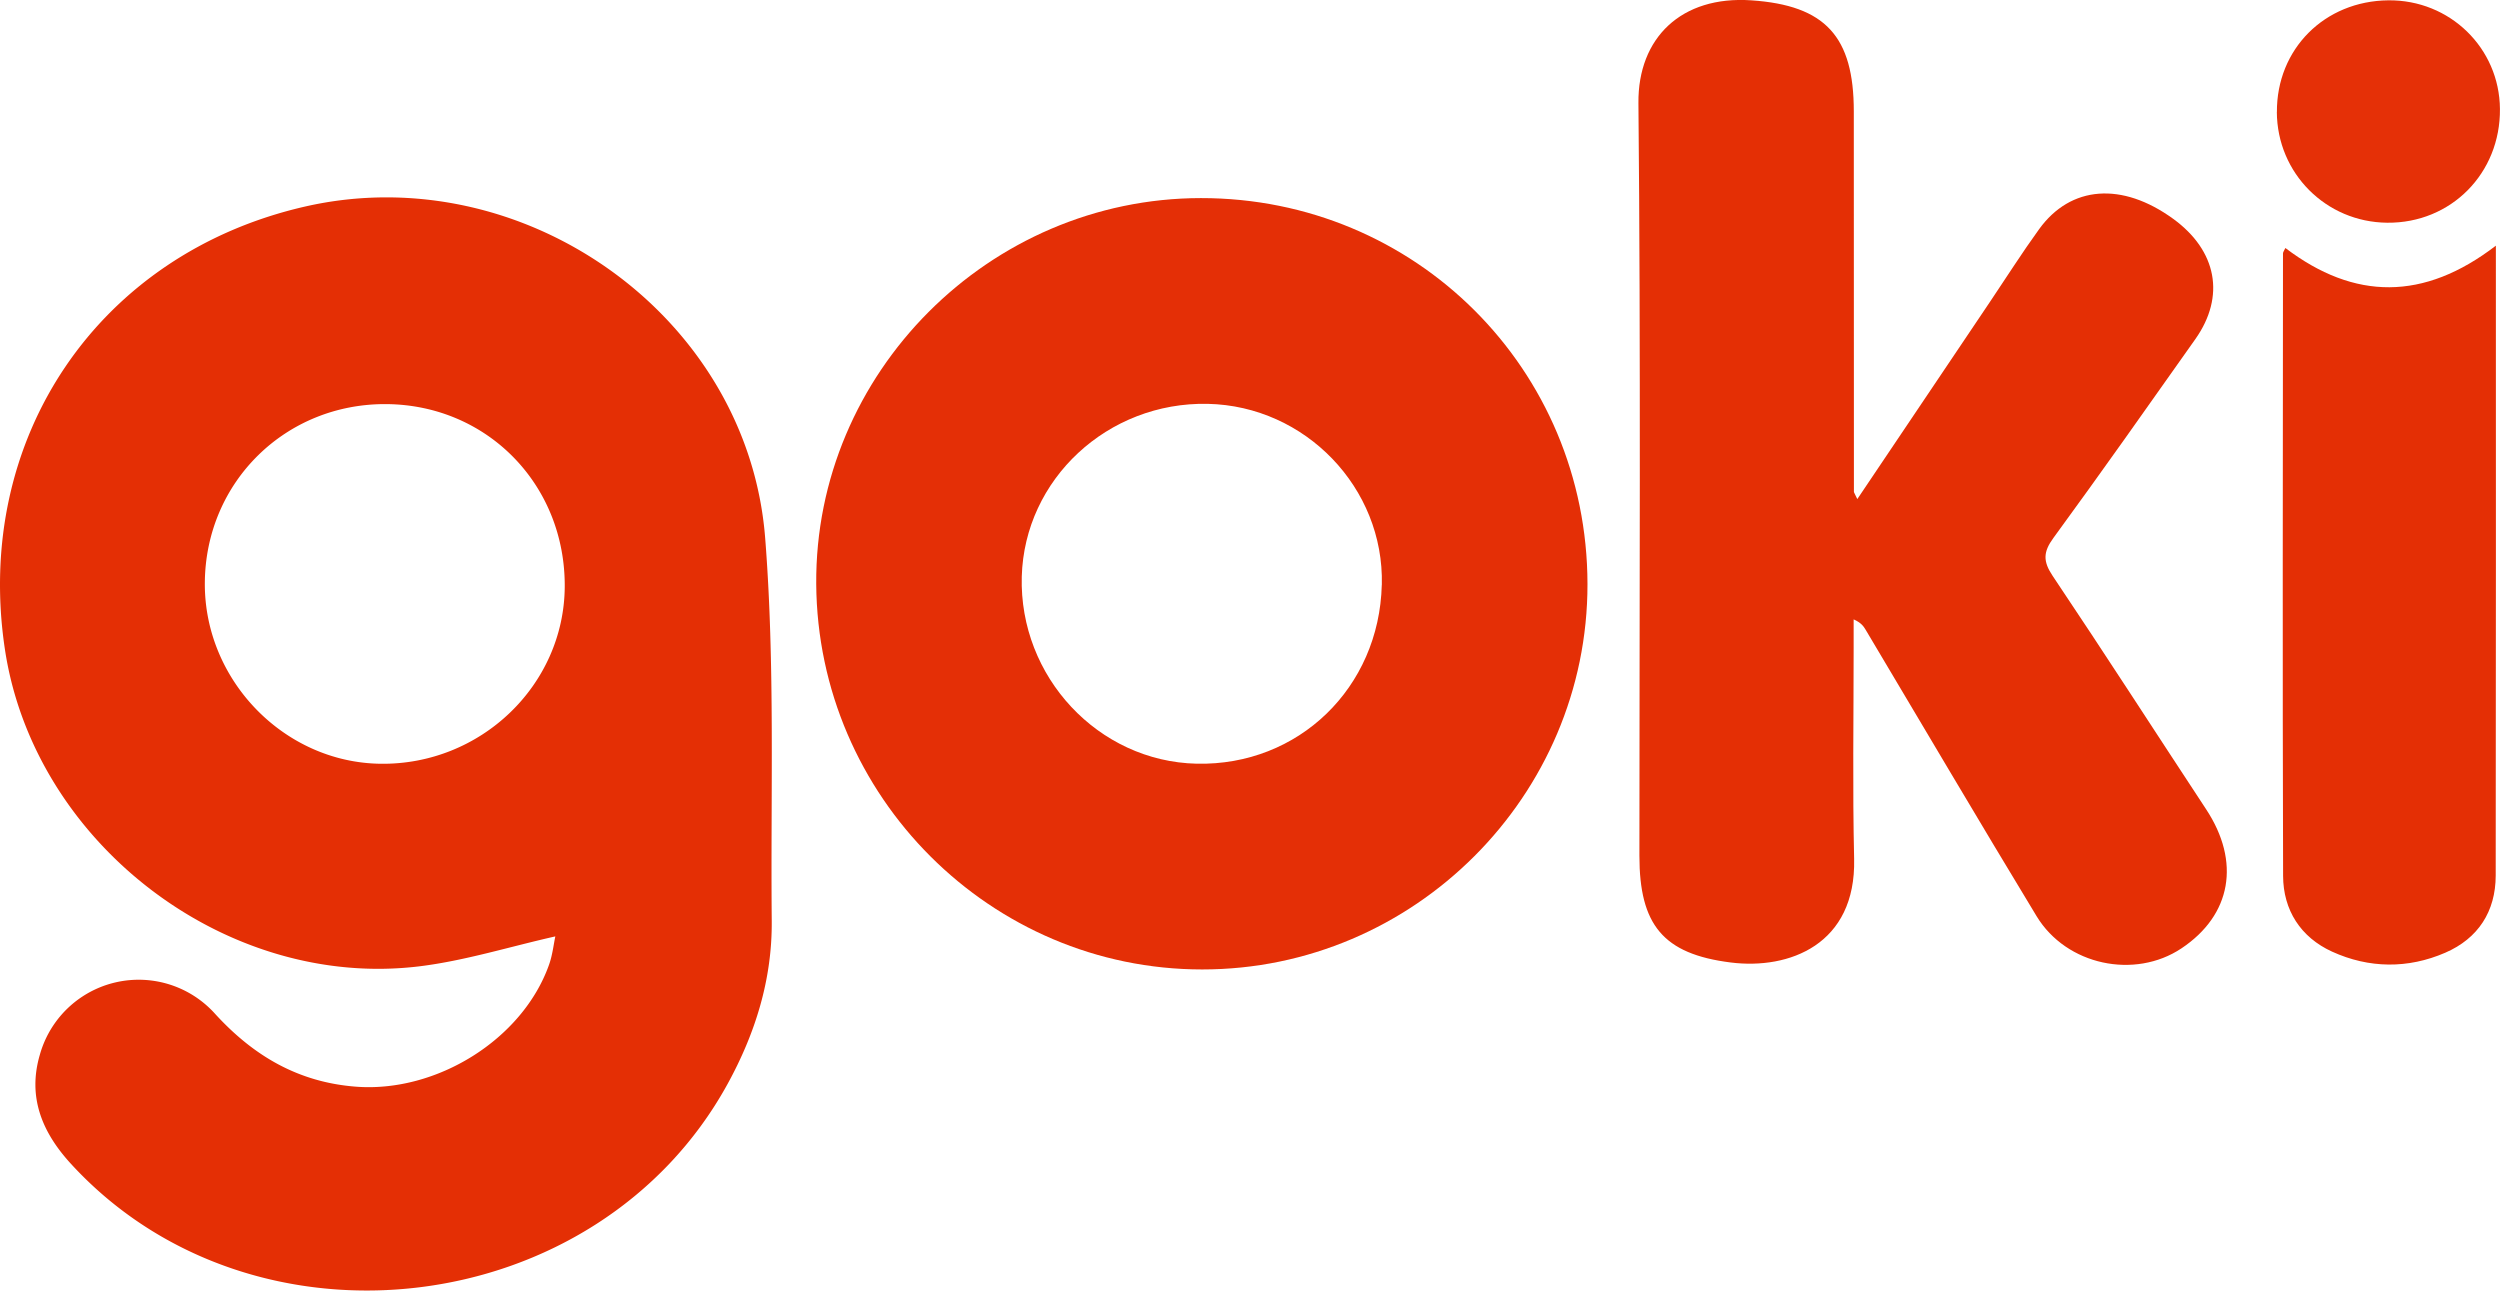 <svg xmlns="http://www.w3.org/2000/svg" version="1.1" viewBox="0 0 459.77 237.34"><defs><style>.cls-1{fill:#e42f05}.cls-2{fill:#e42f06}.cls-3{fill:#e53007}</style></defs><g><g id="Laag_1"><g id="_x39_MM6iK"><g><path d="M102.13 172.21c-8.51 1.92-16.6 4.46-24.88 5.49-35.72 4.43-71-22.71-76.35-58.3-5.83-38.79 17.16-72.71 55.19-81.41 40.01-9.15 81.41 19.98 84.63 60.94 1.84 23.35.99 46.92 1.21 70.39.1 10.71-2.98 20.65-8.1 29.99-23.91 43.63-87.21 51.31-120.78 14.73-5.36-5.84-7.99-12.33-5.72-20.07a18.876 18.876 0 0 1 32.27-7.47c7.06 7.71 15.29 12.54 25.87 13.35 14.81 1.13 30.63-8.69 35.5-22.42.64-1.79.84-3.73 1.16-5.22ZM71.14 74.32c-18.59-.18-33.35 14.31-33.47 32.88-.12 17.86 14.54 32.99 32.22 33.26 18.49.29 33.84-14.42 33.97-32.53.13-18.73-14.17-33.42-32.72-33.61Z" class="cls-1"/><path d="M291.95 107.41c.05 38.94-31.9 70.9-70.87 70.88-38.87-.01-70.7-31.81-70.97-70.89-.27-38.78 31.78-70.94 70.74-70.97 39.49-.03 71.05 31.48 71.1 70.98Zm-37.82.14c.44-17.83-14.06-32.9-32.02-33.28-18.39-.38-33.7 13.84-34.2 31.77-.5 18.42 14.07 34.01 32.17 34.41 18.72.41 33.57-13.94 34.04-32.89Z" class="cls-2"/><path d="M341.57 91.79c8.39-12.48 16.44-24.45 24.49-36.41 2.97-4.41 5.82-8.91 8.94-13.22 5.82-8.06 15.28-8.73 24.66-1.92 8.05 5.85 9.65 14.25 4.08 22.13-8.64 12.23-17.26 24.47-26.1 36.56-1.89 2.59-1.94 4.29-.14 6.98 9.54 14.22 18.81 28.62 28.23 42.93 6.36 9.66 4.66 19.43-4.54 25.57-8.6 5.74-21.16 3.12-26.64-5.91-10.6-17.48-20.97-35.1-31.43-52.66-.4-.68-.86-1.33-2.22-1.93V119c0 12.99-.21 25.99.09 38.97.36 15.76-11.97 20.39-22.69 19.04-12.45-1.56-16.8-6.93-16.8-19.64 0-46.14.26-92.28-.18-138.41-.11-12.02 7.91-19.77 20.75-18.9 13.66.92 18.86 6.68 18.86 20.43 0 23.32.01 46.63.02 69.95 0 .13.12.27.62 1.34ZM459.01 45.19c0 39.19.03 77.51-.03 115.83-.01 6.61-3.23 11.57-9.27 14.19-6.87 2.98-14.04 2.9-20.83-.2-5.76-2.63-8.98-7.62-9-13.93-.12-38.16-.04-76.31-.02-114.47 0-.27.23-.54.44-1 12.69 9.64 25.45 9.75 38.7-.42Z" class="cls-1"/><path d="M418.74 20.61C418.68 9.02 427.49.18 439.23.06c11.31-.12 20.44 8.76 20.53 19.98.1 11.84-9 21.03-20.73 20.92-11.27-.1-20.24-9.1-20.3-20.35Z" class="cls-3"/></g></g></g></g></svg>